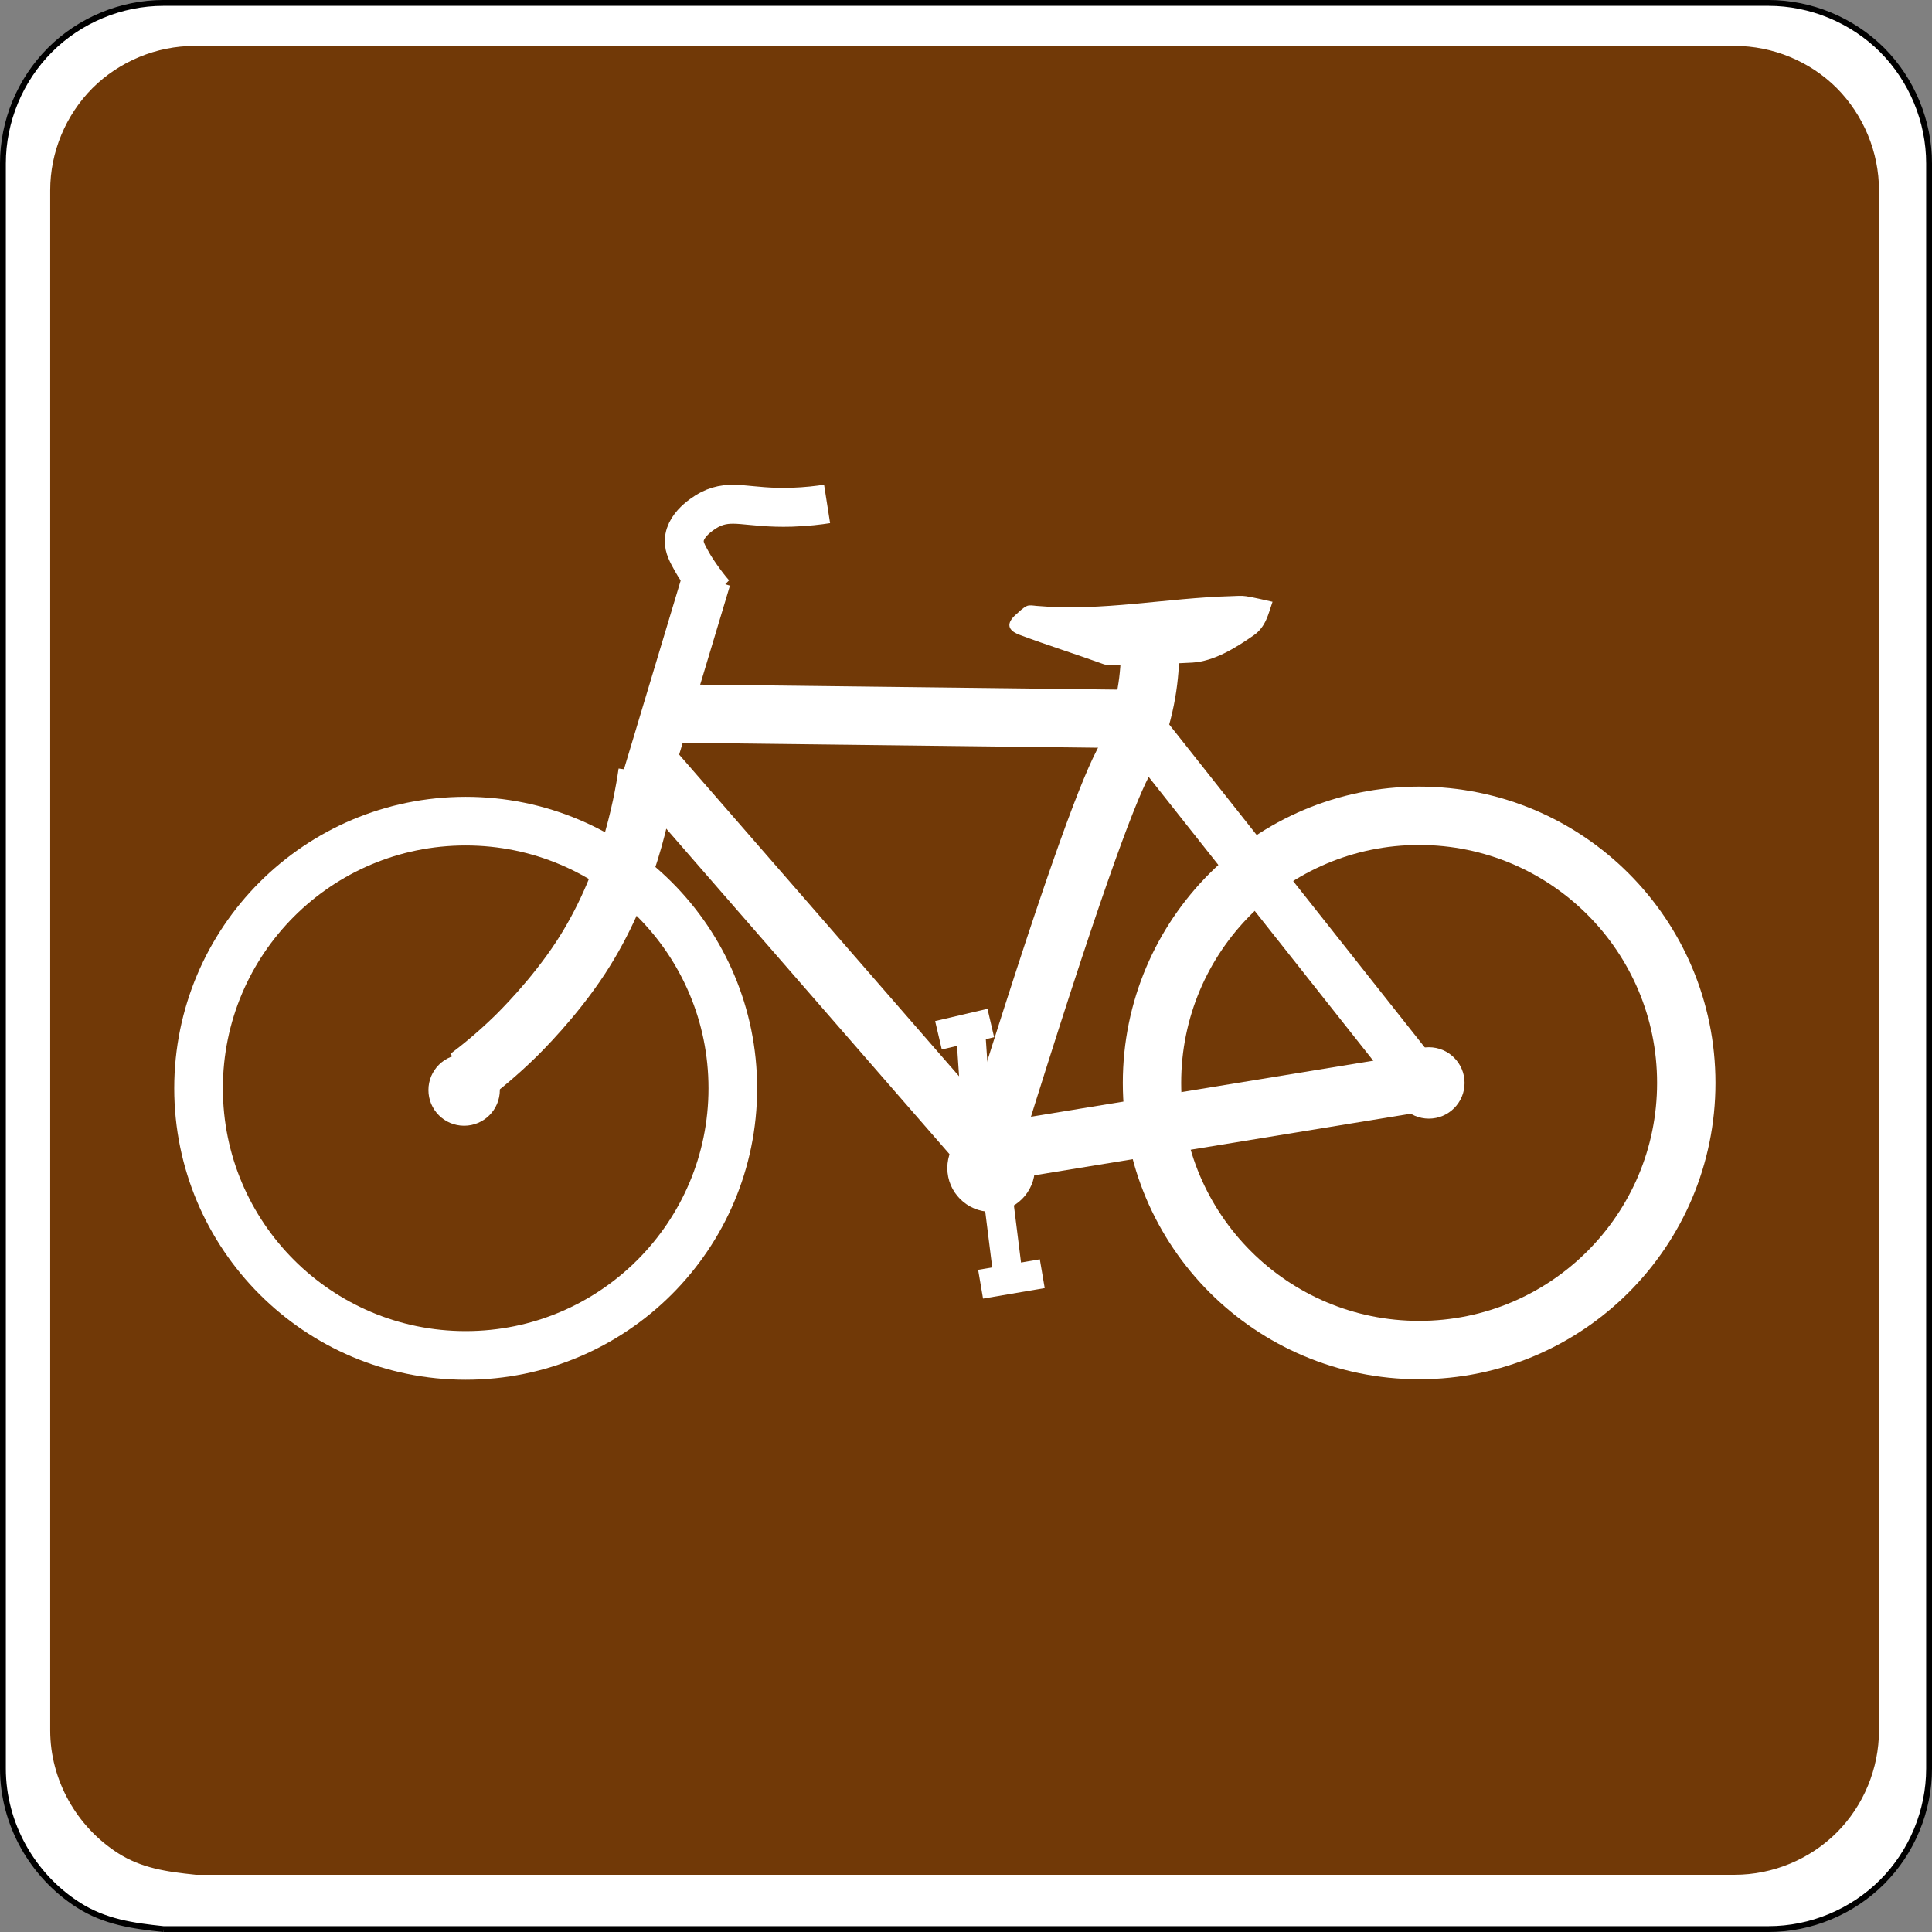 <?xml version="1.0" encoding="UTF-8"?><svg xmlns="http://www.w3.org/2000/svg" viewBox="0 0 198.6 198.6"><rect x="0" y="0" width="198.6" height="198.6" fill="#808080" stroke="none"/><defs><style>.cls-1,.cls-2{fill:#fff;}.cls-3{stroke-width:5px;}.cls-3,.cls-4,.cls-5,.cls-6,.cls-7{stroke:#fff;stroke-miterlimit:10;}.cls-3,.cls-4,.cls-5,.cls-7{fill:none;}.cls-4{stroke-width:3px;}.cls-5{stroke-width:6px;}.cls-6{fill:#713907;stroke-width:2px;}.cls-7{stroke-width:4px;}.cls-2{stroke:#000;stroke-miterlimit:1.42;stroke-width:.6px;}</style></defs><g id="Background"><path id="Background-2" class="cls-2" d="m16.8,198.3h165c4.35,0,8.59-1.76,11.67-4.84,3.07-3.07,4.83-7.32,4.83-11.66V16.8c0-4.34-1.76-8.59-4.83-11.67-3.08-3.07-7.33-4.83-11.67-4.83H16.8c-4.34,0-8.59,1.76-11.66,4.83C2.06,8.21.3,12.46.3,16.8v165c0,5.66,3,11,7.77,14.04,2.72,1.73,5.59,2.13,8.73,2.46"/><path id="Brown_Background" class="cls-6" d="m19.99,193.72h158.33c4.17,0,8.25-1.69,11.2-4.64,2.95-2.95,4.63-7.02,4.63-11.19V19.55c0-4.17-1.69-8.24-4.63-11.2-2.95-2.95-7.03-4.63-11.2-4.63H19.99c-4.17,0-8.24,1.69-11.19,4.63-2.95,2.96-4.64,7.03-4.64,11.2v158.33c0,5.43,2.88,10.56,7.45,13.47,2.61,1.66,5.36,2.05,8.38,2.36"/></g><g id="Bicycle"><circle id="Rear_Wheel" class="cls-5" cx="145.88" cy="111.32" r="27.46"/><path class="cls-3" d="m145.78,110.84c-9.86-12.46-19.72-24.92-29.58-37.38"/><path class="cls-5" d="m102.45,118.41c15.17-2.48,30.34-4.97,45.52-7.45"/><path id="Front_Fork" class="cls-5" d="m66.56,79.43c-.52,3.59-2.06,11.67-6.88,19.03-2.76,4.21-6.21,7.6-6.76,8.14-1.82,1.77-3.5,3.14-4.82,4.13"/><path id="Seat_Tube" class="cls-5" d="m118.15,64.75c.17,2.29.13,5.53-.92,9.17-.7,2.44-1.6,4.13-1.83,4.59-1.79,3.48-5.51,13.55-13.3,38.64"/><path id="Top_Tube" class="cls-5" d="m69.66,73.35c15.94.19,31.87.38,47.81.57"/><path id="Bottom_Frame" class="cls-5" d="m101.18,118.18c-11.54-13.26-23.08-26.52-34.62-39.78"/><path id="Neck" class="cls-3" d="m72.64,59.48c-2.22,7.38-4.43,14.75-6.65,22.13"/><path id="Handle_Bar" class="cls-7" d="m73.55,61.08c-.51-.5-1.79-2.21-2.41-3.32-.48-.86-.82-1.47-.8-2.18.04-1.87,2.51-3.14,2.64-3.21,2.25-1.13,3.83-.1,8.37-.23,1.56-.05,2.84-.21,3.67-.34"/><circle id="Front_Hub" class="cls-1" cx="47.71" cy="112.05" r="3.67"/><circle id="Front_Tire" class="cls-3" cx="47.87" cy="111.87" r="27.46"/><circle id="Rear_Hub" class="cls-1" cx="146.88" cy="111.32" r="3.67"/><circle id="Crank" class="cls-1" cx="101.88" cy="120.07" r="4.5"/><path id="Seat" class="cls-1" d="m113.52,68.3c-2.9-1.05-5.85-1.97-8.73-3.05-1.27-.48-1.33-1.21-.38-2.06.36-.32.71-.68,1.13-.89.27-.13.66-.05.99-.02,6.74.6,13.37-.82,20.07-1,.5-.01,1.01-.07,1.5.01.91.15,1.81.37,2.71.57-.44,1.26-.67,2.56-1.94,3.45-1.94,1.35-4.09,2.66-6.28,2.8-2,.13-8.58.36-9.06.19Z"/><g id="Crank_Pedals"><path id="Bottom_Pedal" class="cls-4" d="m100.8,132.01c2.11-.36,4.22-.72,6.34-1.08"/><path id="Bottom_Crank" class="cls-4" d="m102.52,122.38c.71,5.71.31,2.48,1.07,8.56"/><path id="Top_Crank" class="cls-4" d="m99.77,105.87c.2,3.01.41,6.01.61,9.02"/><path id="Top_Pedall" class="cls-4" d="m96.47,106.42c1.79-.42,3.58-.84,5.38-1.26"/></g></g></svg>